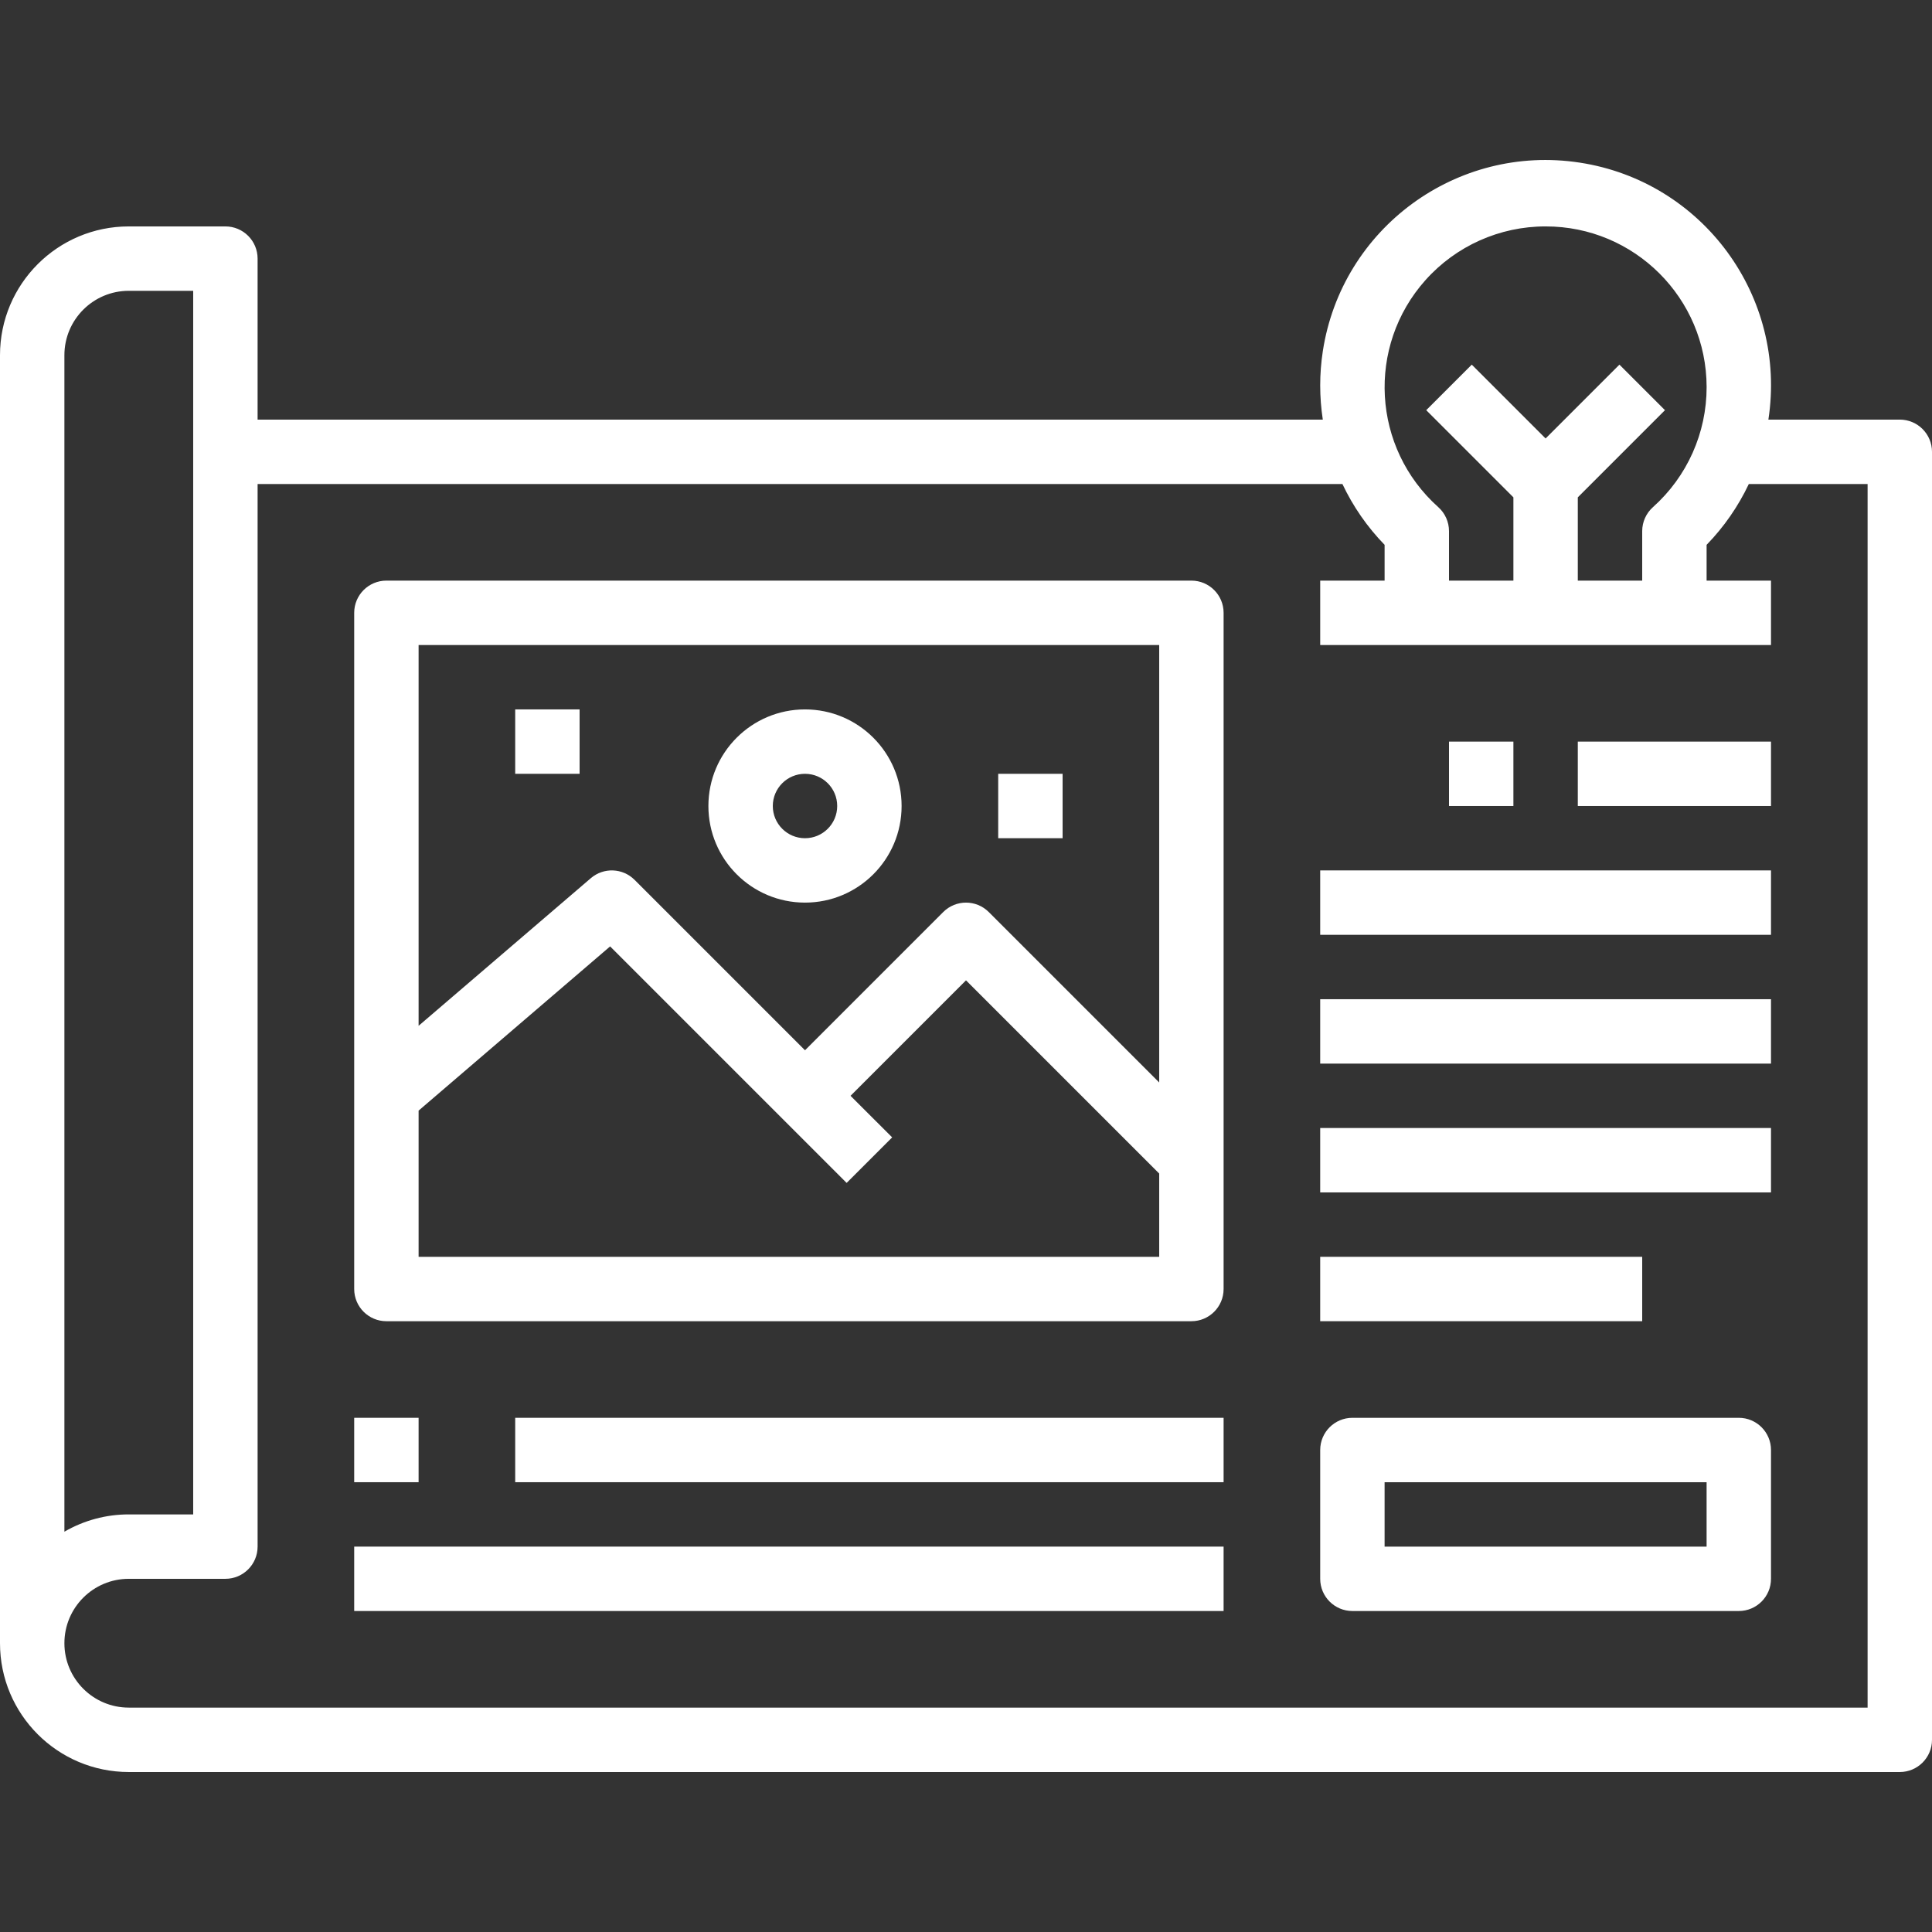 <?xml version="1.0" encoding="iso-8859-1"?>
<!-- Generator: Adobe Illustrator 19.0.0, SVG Export Plug-In . SVG Version: 6.00 Build 0)  -->
<svg version="1.1" id="Capa_1" xmlns="http://www.w3.org/2000/svg" xmlns:xlink="http://www.w3.org/1999/xlink" x="0px" y="0px"
	 viewBox="0 0 480 480" style="enable-background:new 0 0 480 480;" xml:space="preserve" fill="white" >
<rect x="0" y="0" width="480" height="480" fill="#333333" stroke="none"/>
<g>
	<g>
		<path d="M472,104.251h-32.648c4.691-30.57-16.287-59.155-46.858-63.846s-59.155,16.287-63.846,46.858
			c-0.864,5.63-0.864,11.359,0,16.989H64v-40c0-4.418-3.582-8-8-8H32c-17.673,0-32,14.327-32,32v320c0,17.673,14.327,32,32,32h440
			c4.418,0,8-3.582,8-8v-320C480,107.833,476.418,104.251,472,104.251z M354.155,69.593c7.59-8.5,18.45-13.354,29.845-13.341
			c22.065-0.03,39.976,17.834,40.005,39.898c0.015,11.399-4.839,22.261-13.341,29.854c-1.693,1.516-2.662,3.68-2.664,5.952v12.296
			h-16v-20.688l21.656-21.656l-11.312-11.312L384,108.939l-18.344-18.344l-11.312,11.312L376,123.563v20.688h-16v-12.296
			c0-2.271-0.966-4.435-2.656-5.952C340.886,111.307,339.458,86.051,354.155,69.593z M16,88.251c0-8.837,7.163-16,16-16h16v304H32
			c-5.619-0.009-11.141,1.474-16,4.296V88.251z M464,424.251H32c-8.837,0-16-7.163-16-16s7.163-16,16-16h24c4.418,0,8-3.582,8-8
			v-264h269.52c2.636,5.581,6.177,10.687,10.48,15.112v8.888h-16v16h112v-16h-16v-8.888c4.303-4.427,7.846-9.532,10.488-15.112H464
			V424.251z"/>
	</g>
</g>
<g>
	<g>
		<path d="M296,144.251H96c-4.418,0-8,3.582-8,8v168c0,4.418,3.582,8,8,8h200c4.418,0,8-3.582,8-8v-168
			C304,147.833,300.418,144.251,296,144.251z M288,312.251H104v-36.32l47.584-40.8l58.76,58.76l11.312-11.312l-10.344-10.328
			L240,243.563l48,48V312.251z M288,268.939l-42.344-42.344c-3.124-3.123-8.188-3.123-11.312,0L200,260.939l-42.344-42.344
			c-2.956-2.956-7.69-3.137-10.864-0.416L104,254.859v-94.608h184V268.939z"/>
	</g>
</g>
<g>
	<g>
		<rect x="360" y="184.251" width="16" height="16"/>
	</g>
</g>
<g>
	<g>
		<rect x="392" y="184.251" width="48" height="16"/>
	</g>
</g>
<g>
	<g>
		<rect x="328" y="216.251" width="112" height="16"/>
	</g>
</g>
<g>
	<g>
		<rect x="328" y="248.251" width="112" height="16"/>
	</g>
</g>
<g>
	<g>
		<rect x="328" y="280.251" width="112" height="16"/>
	</g>
</g>
<g>
	<g>
		<rect x="328" y="312.251" width="80" height="16"/>
	</g>
</g>
<g>
	<g>
		<rect x="128" y="352.251" width="176" height="16"/>
	</g>
</g>
<g>
	<g>
		<rect x="88" y="384.251" width="216" height="16"/>
	</g>
</g>
<g>
	<g>
		<path d="M200,176.251c-13.255,0-24,10.745-24,24s10.745,24,24,24s24-10.745,24-24S213.255,176.251,200,176.251z M200,208.251
			c-4.418,0-8-3.582-8-8s3.582-8,8-8s8,3.582,8,8S204.418,208.251,200,208.251z"/>
	</g>
</g>
<g>
	<g>
		<rect x="128" y="176.251" width="16" height="16"/>
	</g>
</g>
<g>
	<g>
		<rect x="248" y="192.251" width="16" height="16"/>
	</g>
</g>
<g>
	<g>
		<rect x="88" y="352.251" width="16" height="16"/>
	</g>
</g>
<g>
	<g>
		<path d="M432,352.251h-96c-4.418,0-8,3.582-8,8v32c0,4.418,3.582,8,8,8h96c4.418,0,8-3.582,8-8v-32
			C440,355.833,436.418,352.251,432,352.251z M424,384.251h-80v-16h80V384.251z"/>
	</g>
</g>
<g>
</g>
<g>
</g>
<g>
</g>
<g>
</g>
<g>
</g>
<g>
</g>
<g>
</g>
<g>
</g>
<g>
</g>
<g>
</g>
<g>
</g>
<g>
</g>
<g>
</g>
<g>
</g>
<g>
</g>
</svg>
